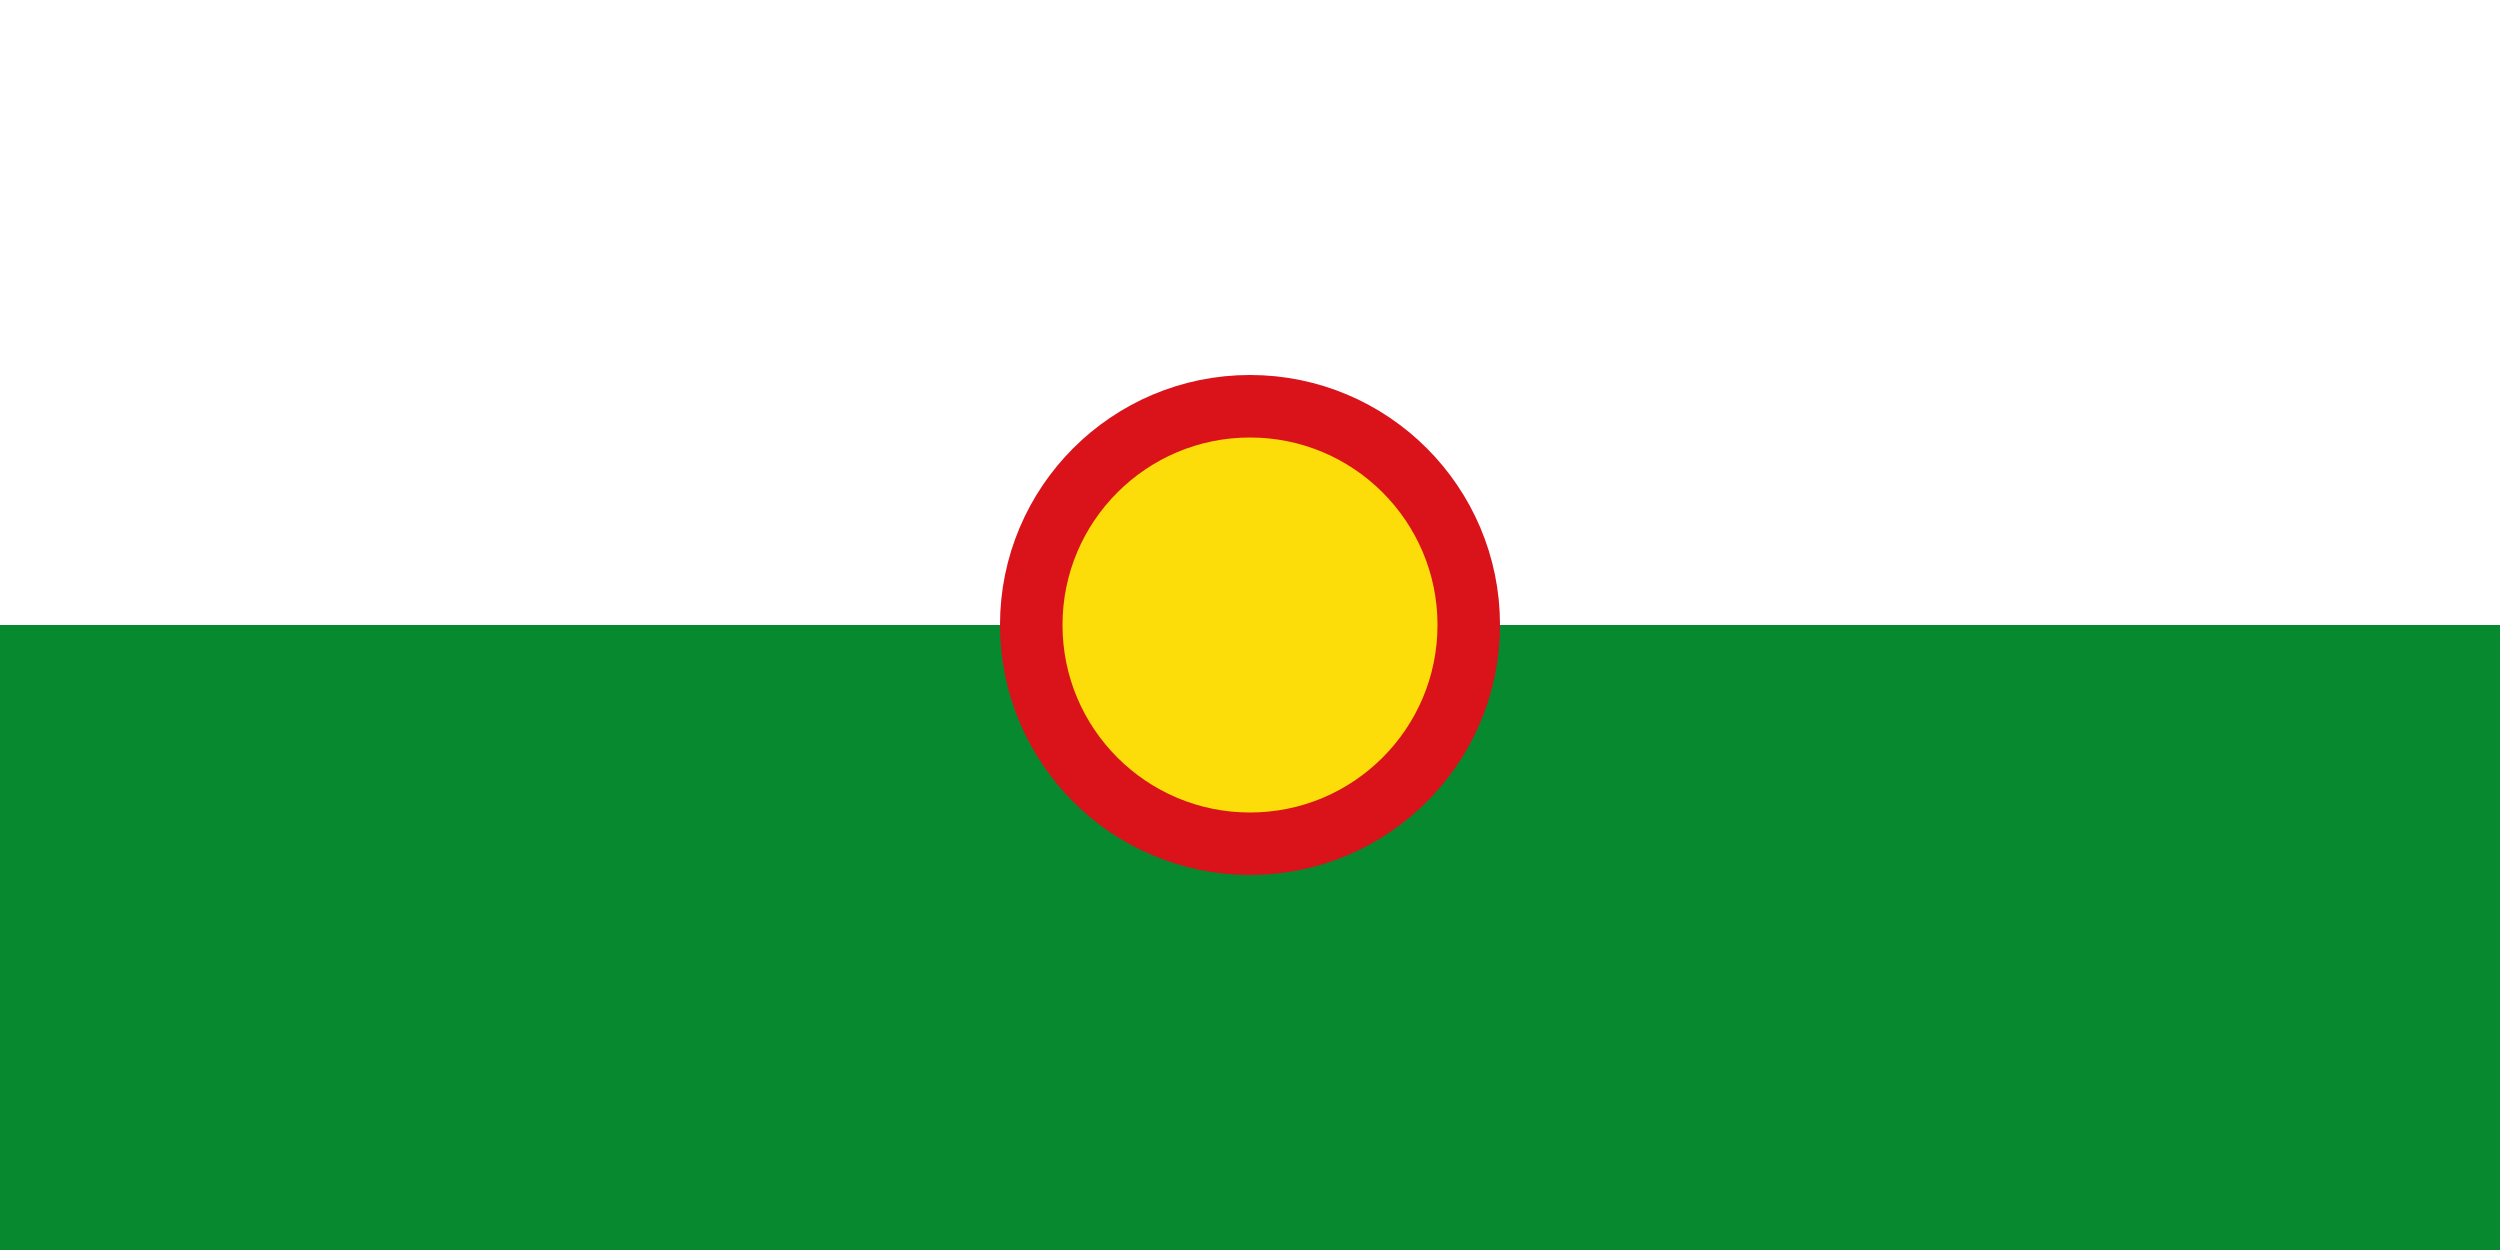 <svg xmlns="http://www.w3.org/2000/svg" width="1000" height="500"><path fill="#078930" d="M0 0h1000v500H0"/><path fill="#fff" d="M0 0h1000v250H0"/><circle fill="#fcdd09" stroke="#da121a" stroke-width="25" cx="500" cy="250" r="87.5"/></svg>